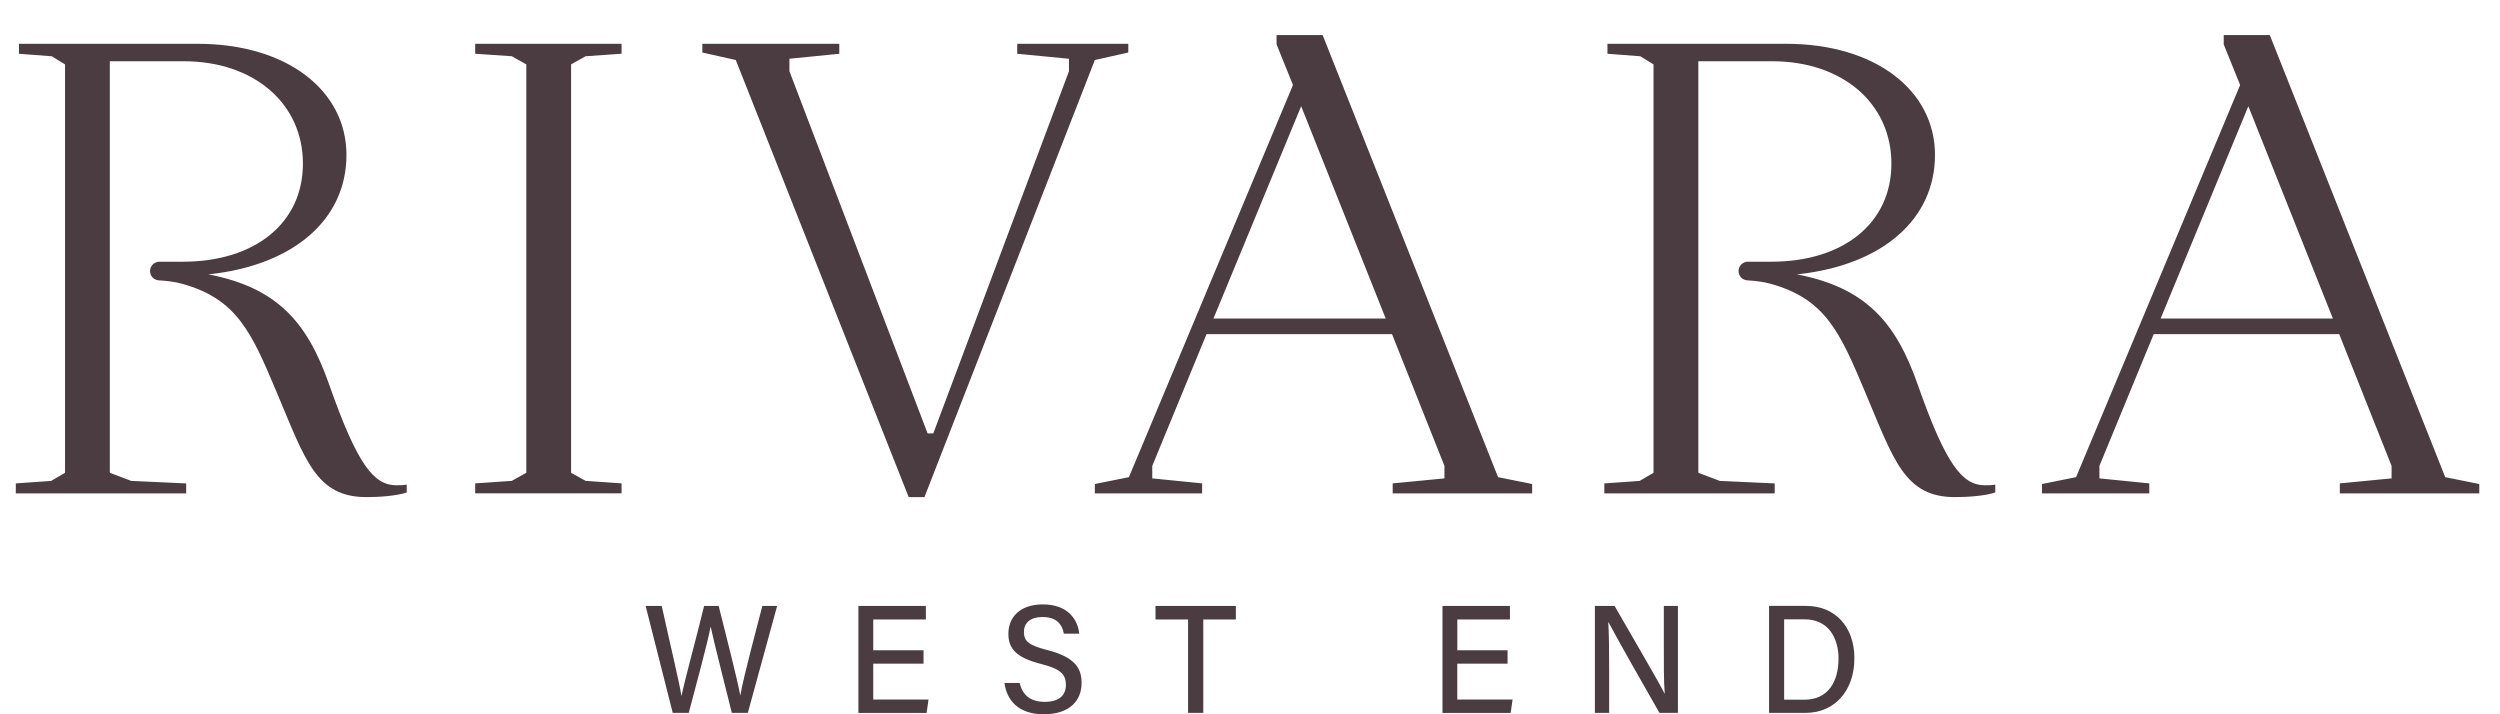 <svg fill="none" height="52" viewBox="0 0 182 52" width="182" xmlns="http://www.w3.org/2000/svg"><path d="M34.594 35.19l2.663-.182 1.057-.59V4.687l-1.057-.592-2.663-.182v-.726H45.25v.726l-2.618.182-1.056.592v29.73l1.056.59 2.618.182v.727H34.594zm39.46-32.002v.726l3.766.364v.91l-9.876 26.365h-.413L57.47 5.187v-.91l3.63-.363v-.726h-9.97v.635l2.435.546L66.153 36.19H67.3L79.704 4.37l2.435-.546v-.635zm20.671 4.544l6.155 15.457H88.339l6.385-15.457zm-1.791-5.18v.68l1.195 2.956-11.944 28.549-2.48.499v.681h7.81v-.727l-3.63-.364v-.91l3.95-9.59h13.506l3.814 9.59v.91l-3.767.364v.727h10.152v-.681l-2.481-.5L96.288 2.552zm70.745 5.18l6.156 15.457h-12.541zm-1.792-5.18v.68l1.195 2.956-11.943 28.549-2.48.499v.681h7.809v-.727l-3.63-.364v-.91l3.951-9.59h13.506l3.812 9.59v.91l-3.767.364v.727h10.152v-.681l-2.48-.5-12.771-32.185zM28.847 35.327c-1.63 0-2.834-1.49-4.885-7.338-1.584-4.513-3.754-7.049-8.82-8.022l.157-.006c6.11-.681 9.923-4 9.923-8.682 0-4.681-4.318-8.091-10.842-8.091h-13v.727l2.39.182.964.59V34.42l-1.01.59-2.573.182v.728h12.403v-.728l-3.997-.182-1.562-.59V4.459h5.374c5.145 0 8.683 3.091 8.683 7.455s-3.538 7.138-8.728 7.138H11.61c-.38 0-.687.305-.687.68s.284.656.647.678c.587.035 1.18.104 1.726.259 3.944 1.111 5.006 3.502 6.83 7.847 2.108 4.989 2.875 7.674 6.562 7.674.958 0 2.204-.095 2.922-.336v-.575c-.24.048-.478.048-.766.048m115.648 0c-1.63 0-2.834-1.49-4.885-7.338-1.585-4.513-3.755-7.049-8.821-8.022l.158-.006c6.109-.681 9.923-4 9.923-8.682 0-4.681-4.318-8.091-10.842-8.091h-13.002v.727l2.39.182.964.59V34.42l-1.011.59-2.572.182v.728h12.404v-.728l-3.998-.182-1.562-.59V4.459h5.374c5.145 0 8.682 3.091 8.682 7.455s-3.538 7.138-8.729 7.138h-1.712c-.38 0-.687.305-.687.68s.284.656.647.678c.587.035 1.181.104 1.726.259 3.946 1.111 5.007 3.502 6.831 7.847 2.107 4.989 2.874 7.674 6.561 7.674.958 0 2.204-.095 2.923-.336v-.575c-.24.048-.48.048-.767.048m-14.602 9.761h1.493c1.741 0 2.466 1.366 2.466 2.858 0 1.715-.789 2.992-2.476 2.992h-1.483V45.09zm-1.098 6.81h2.657c2.178 0 3.556-1.68 3.556-3.978s-1.409-3.81-3.513-3.81h-2.7zm-11.64 0V48.93c0-1.412-.011-2.779-.064-3.63h.02c.449.884 2.755 4.942 3.705 6.598h1.345V44.11h-1.026v2.902c0 1.278-.01 2.521.064 3.485h-.011c-.405-.84-2.604-4.57-3.64-6.387h-1.432v7.788h1.037zm-7.394-4.56h-3.661v-2.24h3.832v-.986h-4.912V51.9h4.965l.138-.975h-4.025v-2.611h3.661v-.976zm-23.264 4.56h1.11v-6.802h2.372v-.986h-5.85v.986h2.37v6.802zm-13.366-2.183c.16 1.232.993 2.285 2.861 2.285 1.869 0 2.755-.986 2.755-2.275 0-1.007-.396-1.87-2.52-2.408-1.27-.325-1.677-.606-1.677-1.3 0-.694.49-1.098 1.346-1.098 1.056 0 1.442.56 1.56 1.21h1.12C78.46 45.089 77.725 44 75.92 44c-1.675 0-2.51.94-2.51 2.14 0 1.088.577 1.737 2.382 2.197 1.442.36 1.805.772 1.805 1.525 0 .707-.437 1.232-1.537 1.232-1.037 0-1.624-.482-1.826-1.377h-1.11zm-5.89-2.377h-3.661v-2.24h3.832v-.986h-4.912v7.789h4.965l.14-.976h-4.025v-2.611h3.66zm-17.093 4.56c.46-1.747 1.366-5.063 1.59-6.263h.01c.204 1.007 1.1 4.482 1.537 6.263h1.164l2.135-7.788h-1.078c-.383 1.535-1.355 5.077-1.6 6.5h-.01c-.182-1.032-1.142-4.807-1.57-6.5H51.26c-.47 1.972-1.43 5.458-1.644 6.543h-.01c-.128-.884-.832-3.799-1.432-6.543H47l1.976 7.788z" fill="#4a3c41"/></svg>
